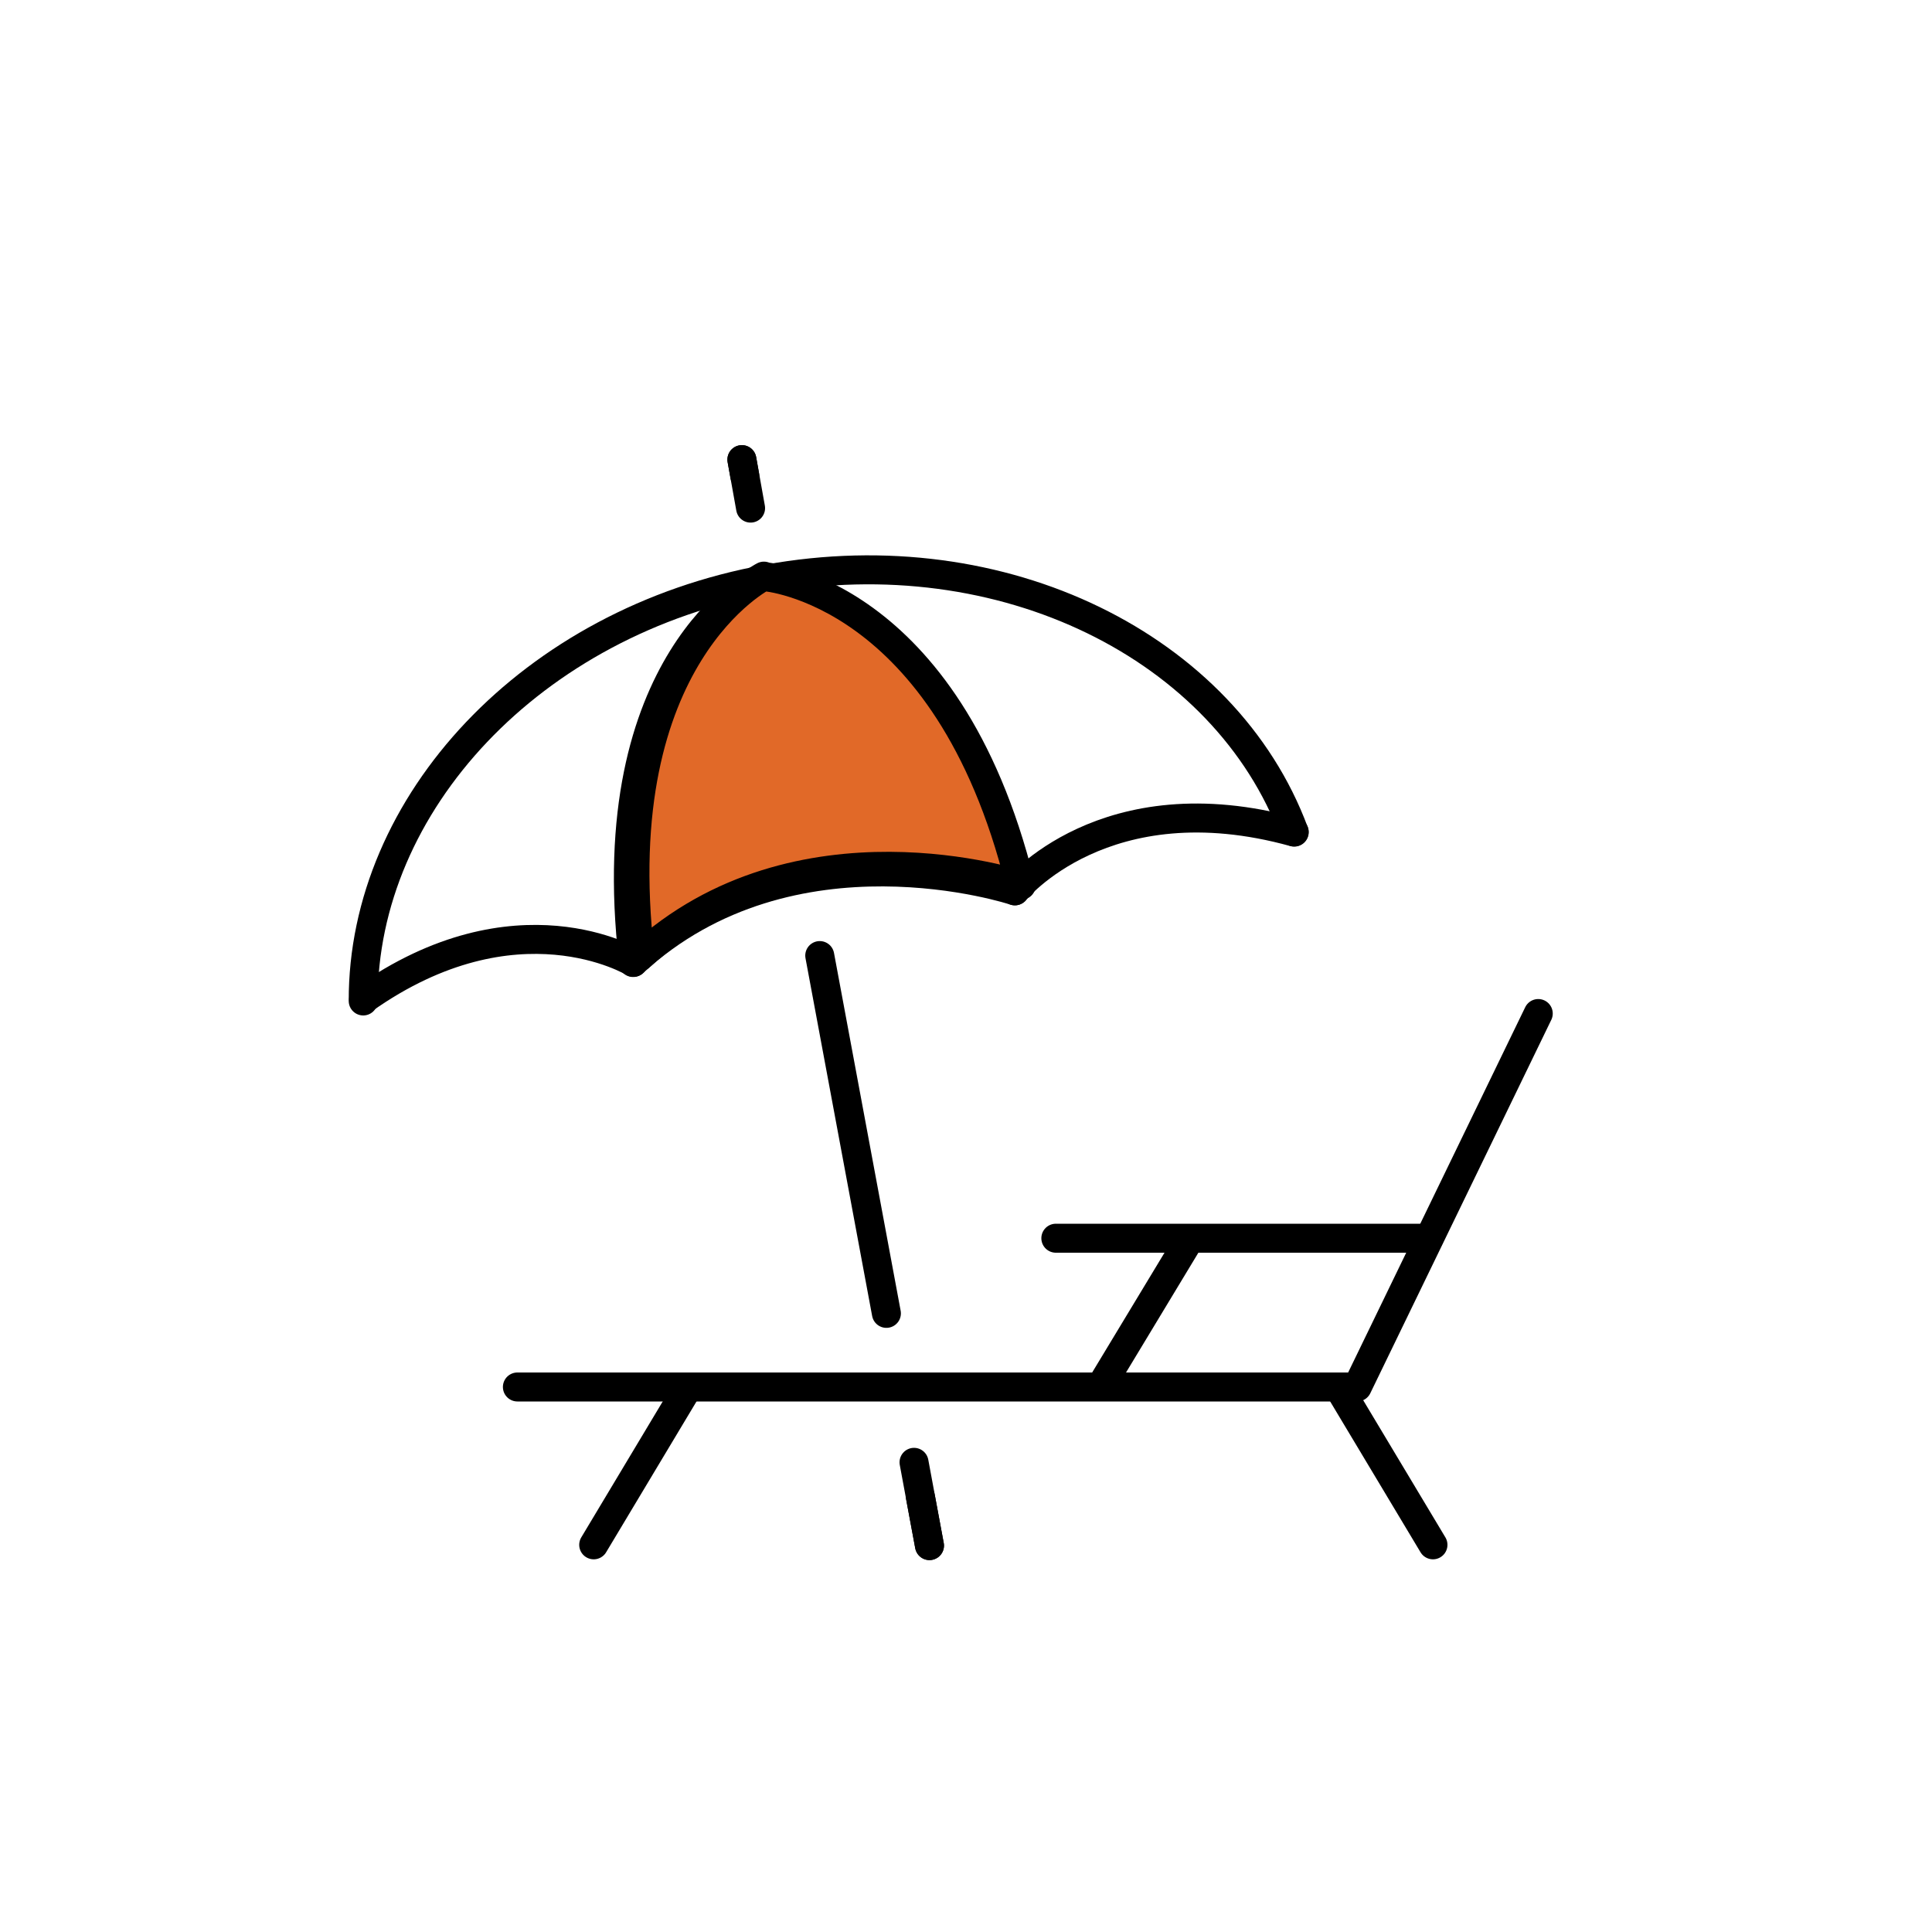 <?xml version="1.0" encoding="UTF-8"?><svg id="a" xmlns="http://www.w3.org/2000/svg" width="100" height="100" viewBox="0 0 100 100"><path d="M18.8,51.81c-.03-10.21,8.71-19.63,20.92-21.84,12.21-2.22,23.7,3.53,27.26,13.09" fill="none" stroke="#000" stroke-linecap="round" stroke-linejoin="round" stroke-width="1.5"/><path d="M32.79,49.81s-6.06-3.68-13.97,1.92" fill="none" stroke="#000" stroke-linecap="round" stroke-linejoin="round" stroke-width="1.5"/><path d="M52.53,46.11s4.64-5.76,14.46-3.04" fill="none" stroke="#000" stroke-linecap="round" stroke-linejoin="round" stroke-width="1.5"/><path d="M52.53,46.11s-11.56-3.85-19.76,3.71" fill="none" stroke="#000" stroke-linecap="round" stroke-linejoin="round" stroke-width="1.5"/><path d="M39.2,30.1s-8.21,4.08-6.42,19.6" fill="none" stroke="#000" stroke-linecap="round" stroke-linejoin="round" stroke-width="1.5"/><path d="M39.25,30.12s9.44,.68,13.21,15.84" fill="none" stroke="#000" stroke-linecap="round" stroke-linejoin="round" stroke-width="1.5"/><line x1="38.55" y1="24.63" x2="38.4" y2="23.79" fill="none" stroke="#000" stroke-linecap="round" stroke-linejoin="round" stroke-width="1.5"/><line x1="38.85" y1="26.3" x2="38.4" y2="23.79" fill="none" stroke="#000" stroke-linecap="round" stroke-linejoin="round" stroke-width="1.5"/><line x1="47.31" y1="75.69" x2="48.11" y2="80" fill="none" stroke="#000" stroke-linecap="round" stroke-linejoin="round" stroke-width="1.5"/><line x1="47.64" y1="77.48" x2="48.11" y2="80" fill="none" stroke="#000" stroke-linecap="round" stroke-linejoin="round" stroke-width="1.5"/><line x1="42.43" y1="49.46" x2="45.88" y2="67.98" fill="none" stroke="#000" stroke-linecap="round" stroke-linejoin="round" stroke-width="1.5"/><polyline points="79.62 52.46 70.25 71.79 26.78 71.79" fill="none" stroke="#000" stroke-linecap="round" stroke-linejoin="round" stroke-width="1.5"/><line x1="54.65" y1="64.09" x2="73.96" y2="64.09" fill="none" stroke="#000" stroke-linecap="round" stroke-linejoin="round" stroke-width="1.5"/><line x1="30.73" y1="79.96" x2="35.62" y2="71.8" fill="none" stroke="#000" stroke-linecap="round" stroke-linejoin="round" stroke-width="1.5"/><line x1="56.99" y1="71.73" x2="61.58" y2="64.13" fill="none" stroke="#000" stroke-linecap="round" stroke-linejoin="round" stroke-width="1.5"/><line x1="74.17" y1="79.96" x2="69.28" y2="71.8" fill="none" stroke="#000" stroke-linecap="round" stroke-linejoin="round" stroke-width="1.5"/><path d="M52.79,45.69c-3.78-15.16-13.21-15.84-13.21-15.84l-.04-.03s-8.21,4.08-6.42,19.6l-.02,.11c8.2-7.56,19.76-3.71,19.76-3.71" fill="#e16928" stroke="#000" stroke-linecap="round" stroke-linejoin="round" stroke-width="1.5"/></svg>